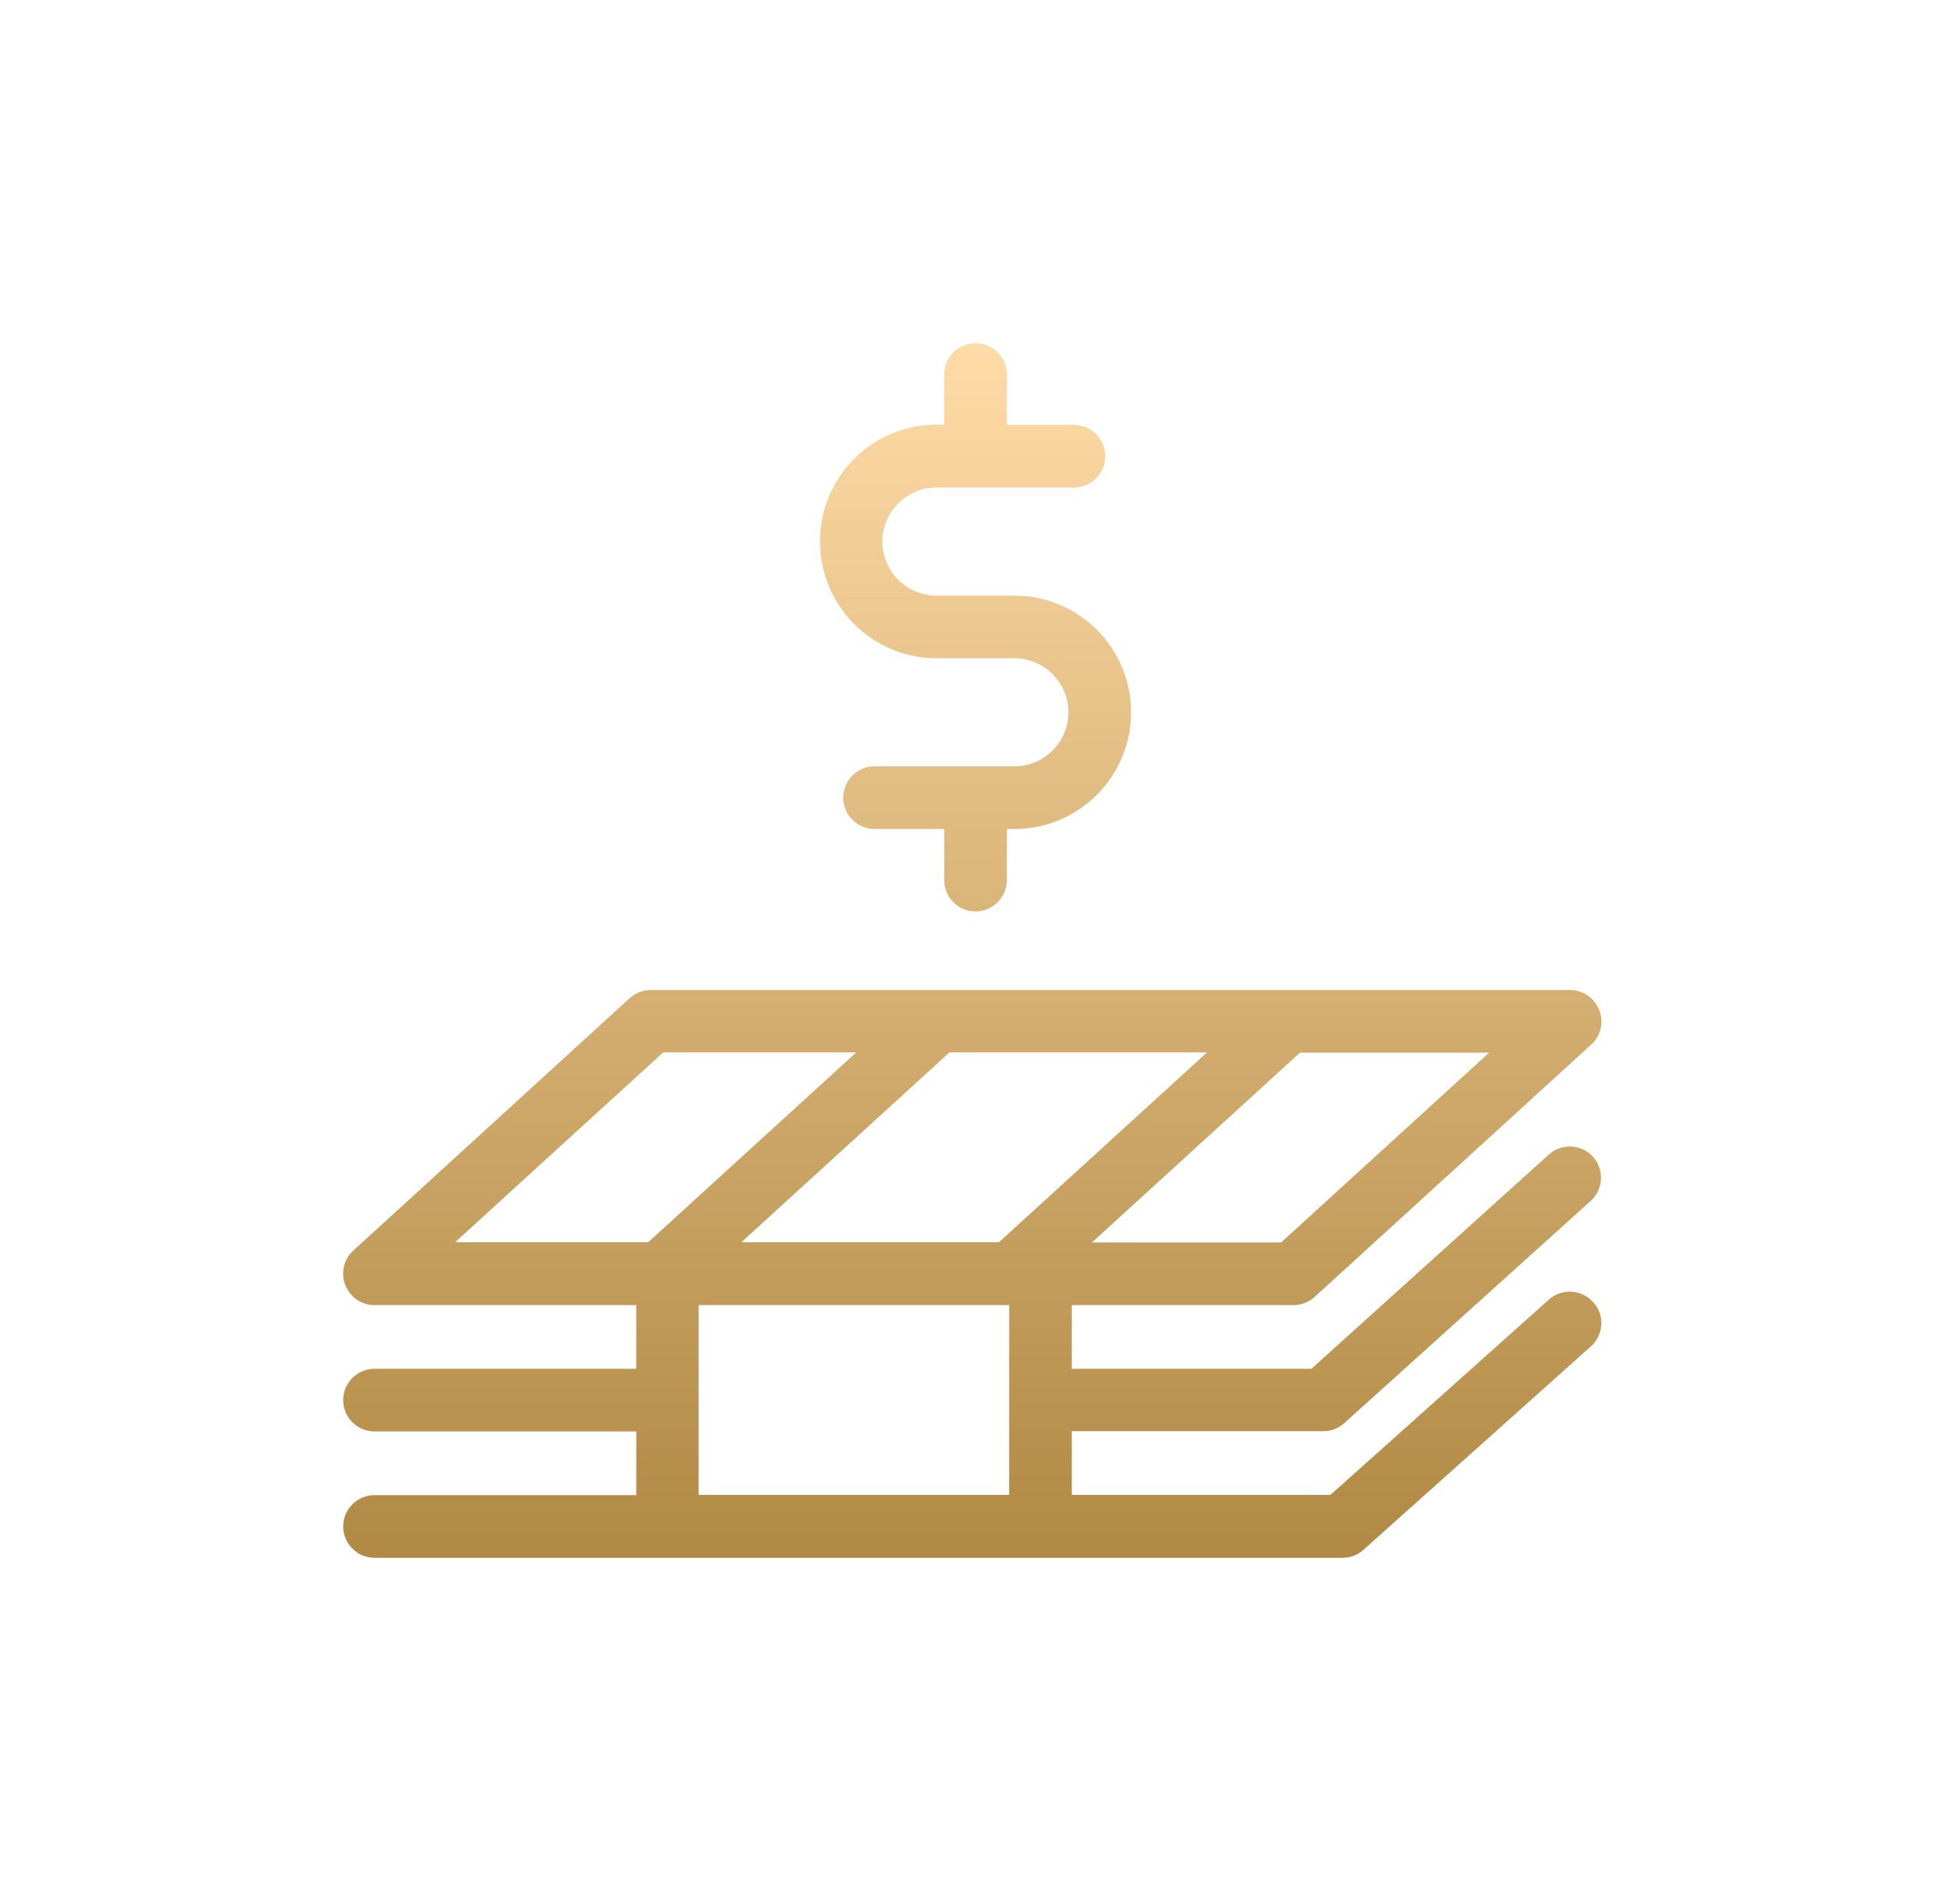 <?xml version="1.0" encoding="UTF-8"?> <svg xmlns="http://www.w3.org/2000/svg" width="176" height="172" viewBox="0 0 176 172" fill="none"> <g filter="url(#filter0_d)"> <path fill-rule="evenodd" clip-rule="evenodd" d="M87.651 55.46H80.601C74.777 55.46 70.085 50.697 70.085 44.897C70.085 39.096 74.8 34.357 80.625 34.357H81.308V29.829C81.308 28.273 82.582 27 84.138 27C85.694 27 86.967 28.273 86.967 29.829V34.38H93.027C94.583 34.38 95.857 35.654 95.857 37.21C95.857 38.766 94.583 40.039 93.027 40.039H80.601C77.913 40.039 75.72 42.232 75.72 44.92C75.72 47.608 77.913 49.801 80.601 49.801H87.651C93.452 49.801 98.191 54.517 98.191 60.341C98.191 66.094 93.546 70.81 87.793 70.881H87.722H86.967V75.502C86.967 77.058 85.694 78.332 84.138 78.332C82.582 78.332 81.308 77.058 81.308 75.502V70.881H75.013C73.457 70.881 72.183 69.607 72.183 68.051C72.183 66.495 73.457 65.222 75.013 65.222H87.651C90.339 65.222 92.532 63.029 92.532 60.341C92.532 57.653 90.339 55.46 87.651 55.46ZM116.205 131.031L135.941 113.394C137.096 112.356 138.888 112.451 139.95 113.63C141.011 114.785 140.893 116.577 139.737 117.614L119.2 135.983C118.681 136.454 118.021 136.714 117.314 136.714H90.033H56.315H29.835C28.279 136.714 27.006 135.44 27.006 133.884C27.006 132.328 28.279 131.055 29.835 131.055H53.485V125.301H29.835C28.279 125.301 27.006 124.028 27.006 122.472C27.006 120.916 28.279 119.642 29.835 119.642H53.485V113.889H29.835C28.656 113.889 27.619 113.158 27.194 112.073C26.77 110.989 27.053 109.739 27.925 108.961L52.895 86.16C53.414 85.688 54.098 85.429 54.805 85.429H137.851C139.03 85.429 140.067 86.16 140.492 87.245C140.916 88.329 140.633 89.579 139.761 90.357L114.767 113.158C114.248 113.63 113.565 113.889 112.857 113.889H92.838V119.642H114.484L135.941 100.284C137.096 99.246 138.889 99.341 139.926 100.496C140.963 101.651 140.869 103.443 139.714 104.481L117.455 124.547C116.936 125.018 116.276 125.278 115.569 125.278H92.838V131.031H116.205ZM86.26 108.206L105.052 91.064H81.78L62.987 108.206H86.26ZM94.654 108.23H111.749L130.541 91.088H113.447L94.654 108.23ZM73.362 91.064H55.914L37.121 108.206H54.57L73.362 91.064ZM59.12 113.889V131.031H87.18V113.889H59.12Z" fill="url(#paint0_linear)"></path> </g> <defs> <filter id="filter0_d" x="0" y="0" width="175.686" height="171.714" filterUnits="userSpaceOnUse" color-interpolation-filters="sRGB"> <feFlood flood-opacity="0" result="BackgroundImageFix"></feFlood> <feColorMatrix in="SourceAlpha" type="matrix" values="0 0 0 0 0 0 0 0 0 0 0 0 0 0 0 0 0 0 127 0"></feColorMatrix> <feOffset dx="4" dy="4"></feOffset> <feGaussianBlur stdDeviation="15.5"></feGaussianBlur> <feColorMatrix type="matrix" values="0 0 0 0 1 0 0 0 0 0.777 0 0 0 0 0.458 0 0 0 0.48 0"></feColorMatrix> <feBlend mode="normal" in2="BackgroundImageFix" result="effect1_dropShadow"></feBlend> <feBlend mode="normal" in="SourceGraphic" in2="effect1_dropShadow" result="shape"></feBlend> </filter> <linearGradient id="paint0_linear" x1="83.843" y1="27" x2="83.843" y2="136.714" gradientUnits="userSpaceOnUse"> <stop stop-color="#FFDBA7"></stop> <stop offset="1" stop-color="#B08944"></stop> </linearGradient> </defs> </svg> 